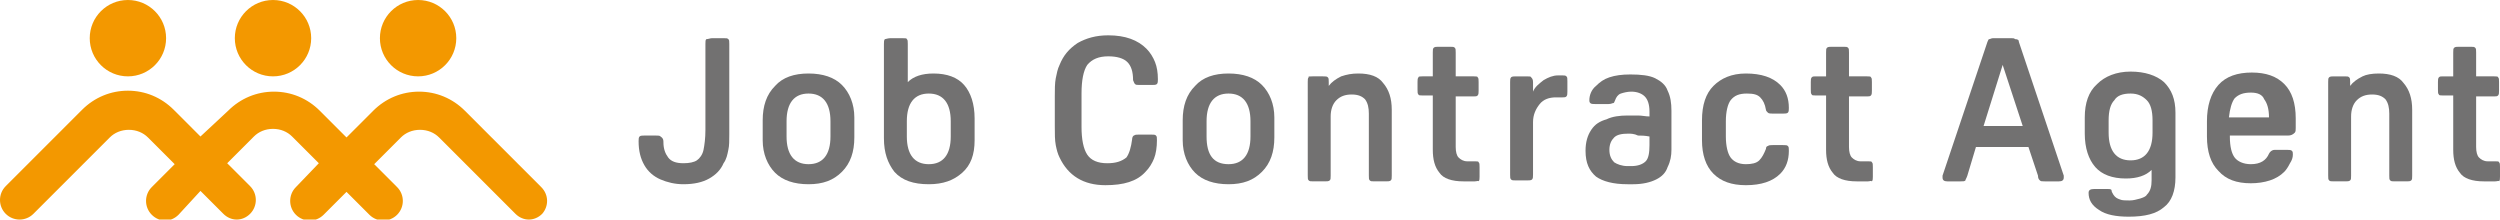 <?xml version="1.0" encoding="utf-8"?>
<!-- Generator: Adobe Illustrator 24.1.0, SVG Export Plug-In . SVG Version: 6.00 Build 0)  -->
<svg version="1.1" id="レイヤー_1" xmlns="http://www.w3.org/2000/svg" xmlns:xlink="http://www.w3.org/1999/xlink" x="0px"
	 y="0px" viewBox="0 0 261.9 23" style="enable-background:new 0 0 261.9 23;" xml:space="preserve">
<style type="text/css">
	.st0{fill:#727171;}
	.st1{fill:#F39800;}
</style>
<g>
	<g>
		<path class="st0" d="M69.5,14.9c0,0.7,0.2,1.2,0.5,1.6c0.3,0.4,0.8,0.6,1.6,0.6c0.6,0,1.1-0.1,1.4-0.3c0.3-0.2,0.6-0.6,0.7-1.1
			c0.1-0.5,0.2-1.2,0.2-2.1V4.6c0-0.3,0-0.4,0.1-0.5C74.2,4.1,74.4,4,74.6,4h1.2c0.3,0,0.4,0,0.5,0.1c0.1,0.1,0.1,0.2,0.1,0.5v9.5
			c0,0.6,0,1.2-0.1,1.6c-0.1,0.5-0.2,1-0.5,1.4c-0.3,0.7-0.8,1.2-1.5,1.6c-0.7,0.4-1.6,0.6-2.7,0.6c-0.9,0-1.7-0.2-2.4-0.5
			c-0.7-0.3-1.3-0.8-1.7-1.5c-0.4-0.7-0.6-1.5-0.6-2.5c0-0.2,0-0.4,0.1-0.5c0.1-0.1,0.3-0.1,0.5-0.1h1.2c0.3,0,0.4,0,0.5,0.1
			C69.5,14.5,69.5,14.7,69.5,14.9z"/>
		<path class="st0" d="M84.7,19.3c-1.5,0-2.7-0.4-3.5-1.2c-0.8-0.8-1.3-2-1.3-3.4v-2.1c0-1.5,0.4-2.7,1.3-3.6c0.8-0.9,2-1.3,3.5-1.3
			c1.5,0,2.7,0.4,3.5,1.2c0.8,0.8,1.3,2,1.3,3.4v2.1c0,1.5-0.4,2.7-1.3,3.6C87.3,18.9,86.2,19.3,84.7,19.3z M84.7,17.2
			c1.5,0,2.3-1,2.3-2.9v-1.6c0-1.9-0.8-2.9-2.3-2.9c-1.5,0-2.3,1-2.3,2.9v1.6C82.4,16.2,83.2,17.2,84.7,17.2z"/>
		<path class="st0" d="M92.6,14.5V4.6c0-0.2,0-0.4,0.1-0.5C92.8,4.1,93,4,93.3,4h1.2c0.3,0,0.5,0,0.5,0.1c0.1,0.1,0.1,0.2,0.1,0.5v4
			c0.6-0.6,1.5-0.9,2.7-0.9c1.4,0,2.5,0.4,3.2,1.2c0.7,0.8,1.1,2,1.1,3.5v2.3c0,1.5-0.4,2.6-1.3,3.4c-0.9,0.8-2,1.2-3.5,1.2
			c-1.6,0-2.8-0.4-3.6-1.3C93,17.1,92.6,16,92.6,14.5z M95,12.7v1.6c0,1.9,0.8,2.9,2.3,2.9c1.5,0,2.3-1,2.3-2.9v-1.6
			c0-1.9-0.8-2.9-2.3-2.9C95.8,9.8,95,10.8,95,12.7z"/>
		<path class="st0" d="M118.6,14.6c0-0.2,0.1-0.4,0.2-0.4c0.1-0.1,0.3-0.1,0.5-0.1h1.3c0.3,0,0.4,0,0.5,0.1c0.1,0.1,0.1,0.2,0.1,0.5
			c0,0.7-0.1,1.4-0.3,1.9c-0.2,0.5-0.5,1-0.9,1.4c-0.9,1-2.3,1.4-4.2,1.4c-2.3,0-3.9-1-4.8-2.9c-0.2-0.4-0.3-0.8-0.4-1.3
			c-0.1-0.5-0.1-1.2-0.1-2v-3.1c0-0.7,0-1.4,0.1-1.9c0.1-0.5,0.2-1,0.4-1.4c0.4-1,1-1.7,1.9-2.3c0.9-0.5,1.9-0.8,3.2-0.8
			c1.8,0,3.1,0.5,4,1.4c0.4,0.4,0.7,0.9,0.9,1.4c0.2,0.5,0.3,1.1,0.3,1.8c0,0.2,0,0.4-0.1,0.5c-0.1,0.1-0.3,0.1-0.5,0.1h-1.3
			c-0.3,0-0.4,0-0.5-0.1c-0.1-0.1-0.1-0.2-0.2-0.4c0-0.9-0.2-1.5-0.6-1.9c-0.4-0.4-1.1-0.6-2-0.6c-1,0-1.7,0.3-2.2,0.9
			c-0.4,0.6-0.6,1.6-0.6,3v3.5c0,1.3,0.2,2.3,0.6,2.9c0.4,0.6,1.1,0.9,2.1,0.9c0.9,0,1.5-0.2,2-0.6
			C118.3,16.1,118.5,15.4,118.6,14.6z"/>
		<path class="st0" d="M128.7,19.3c-1.5,0-2.7-0.4-3.5-1.2c-0.8-0.8-1.3-2-1.3-3.4v-2.1c0-1.5,0.4-2.7,1.3-3.6
			c0.8-0.9,2-1.3,3.5-1.3c1.5,0,2.7,0.4,3.5,1.2c0.8,0.8,1.3,2,1.3,3.4v2.1c0,1.5-0.4,2.7-1.3,3.6C131.3,18.9,130.2,19.3,128.7,19.3
			z M128.7,17.2c1.5,0,2.3-1,2.3-2.9v-1.6c0-1.9-0.8-2.9-2.3-2.9c-1.5,0-2.3,1-2.3,2.9v1.6C126.4,16.2,127.1,17.2,128.7,17.2z"/>
		<path class="st0" d="M142.3,7.7c1.2,0,2.1,0.3,2.6,1c0.6,0.7,0.9,1.6,0.9,2.8v6.9c0,0.3,0,0.4-0.1,0.5c-0.1,0.1-0.3,0.1-0.5,0.1
			h-1.2c-0.3,0-0.4,0-0.5-0.1c-0.1-0.1-0.1-0.2-0.1-0.5v-6.5c0-0.6-0.1-1.1-0.4-1.5c-0.3-0.3-0.7-0.5-1.4-0.5
			c-0.7,0-1.2,0.2-1.6,0.6c-0.4,0.4-0.6,1-0.6,1.7v6.2c0,0.3,0,0.4-0.1,0.5c-0.1,0.1-0.3,0.1-0.5,0.1h-1.2c-0.3,0-0.4,0-0.5-0.1
			c-0.1-0.1-0.1-0.2-0.1-0.5V8.6c0-0.3,0-0.4,0.1-0.5C137,8,137.2,8,137.5,8h1.1c0.3,0,0.4,0,0.5,0.1c0.1,0.1,0.1,0.2,0.1,0.5V9
			c0.3-0.4,0.7-0.7,1.3-1C141.1,7.8,141.6,7.7,142.3,7.7z"/>
		<path class="st0" d="M154.5,19h-1.2c-1.2,0-2.1-0.3-2.5-0.9c-0.5-0.6-0.7-1.4-0.7-2.4V10H149c-0.2,0-0.4,0-0.4-0.1
			c-0.1-0.1-0.1-0.2-0.1-0.5V8.6c0-0.2,0-0.4,0.1-0.5C148.6,8,148.8,8,149,8h1.1V5.5c0-0.3,0-0.4,0.1-0.5c0.1-0.1,0.3-0.1,0.5-0.1
			h1.2c0.3,0,0.4,0,0.5,0.1c0.1,0.1,0.1,0.2,0.1,0.5V8h1.9c0.2,0,0.4,0,0.4,0.1c0.1,0.1,0.1,0.2,0.1,0.5v0.9c0,0.2,0,0.4-0.1,0.5
			c-0.1,0.1-0.2,0.1-0.4,0.1h-1.9v5.3c0,0.5,0.1,0.9,0.3,1.1c0.2,0.2,0.5,0.4,0.9,0.4h0.8c0.2,0,0.4,0,0.4,0.1
			c0.1,0.1,0.1,0.2,0.1,0.5v1c0,0.2,0,0.4-0.1,0.5C154.9,18.9,154.7,19,154.5,19z"/>
		<path class="st0" d="M160.6,8.6v1c0.2-0.5,0.6-0.8,1.1-1.2c0.5-0.3,1-0.5,1.5-0.5h0.5c0.2,0,0.3,0,0.4,0.1
			c0.1,0.1,0.1,0.2,0.1,0.5v1.1c0,0.2,0,0.4-0.1,0.5c-0.1,0.1-0.2,0.1-0.4,0.1H163c-0.7,0-1.3,0.2-1.7,0.7c-0.4,0.5-0.7,1.1-0.7,1.9
			v5.5c0,0.2,0,0.4-0.1,0.5c-0.1,0.1-0.3,0.1-0.5,0.1h-1.2c-0.3,0-0.4,0-0.5-0.1c-0.1-0.1-0.1-0.2-0.1-0.5V8.6c0-0.2,0-0.4,0.1-0.5
			c0.1-0.1,0.3-0.1,0.5-0.1h1.1c0.3,0,0.5,0,0.5,0.1C160.5,8.2,160.6,8.3,160.6,8.6z"/>
		<path class="st0" d="M170.5,12.1c0.3,0,0.7,0,1.1,0c0.4,0,0.8,0.1,1.2,0.1v-0.5c0-0.8-0.2-1.3-0.5-1.6c-0.3-0.3-0.8-0.5-1.4-0.5
			c-0.4,0-0.8,0.1-1.1,0.2s-0.5,0.4-0.6,0.7c-0.1,0.2-0.1,0.3-0.2,0.3c-0.1,0-0.2,0.1-0.5,0.1h-1.4c-0.2,0-0.4,0-0.5-0.1
			c-0.1-0.1-0.1-0.2-0.1-0.3c0-0.5,0.2-1.1,0.7-1.5c0.4-0.4,0.8-0.7,1.4-0.9c0.6-0.2,1.3-0.3,2.2-0.3c1.1,0,2,0.1,2.6,0.4
			c0.6,0.3,1.1,0.7,1.3,1.3c0.3,0.6,0.4,1.3,0.4,2.1v4.1c0,0.6-0.1,1.2-0.4,1.8c-0.2,0.6-0.6,1-1.2,1.3c-0.6,0.3-1.4,0.5-2.4,0.5
			h-0.6c-1.5,0-2.6-0.3-3.3-0.8c-0.7-0.6-1.1-1.4-1.1-2.7c0-0.9,0.2-1.6,0.6-2.2s0.9-0.9,1.6-1.1C168.9,12.2,169.7,12.1,170.5,12.1z
			 M170.6,14c-0.7,0-1.2,0.1-1.5,0.4c-0.3,0.3-0.5,0.7-0.5,1.3c0,0.6,0.2,1,0.5,1.3c0.3,0.2,0.8,0.4,1.4,0.4h0.4
			c0.7,0,1.2-0.2,1.5-0.5c0.3-0.3,0.4-0.9,0.4-1.7v-0.9c-0.5-0.1-0.9-0.1-1.2-0.1C171.2,14,170.8,14,170.6,14z"/>
		<path class="st0" d="M182.9,17.2c0.6,0,1.1-0.1,1.4-0.4c0.3-0.3,0.5-0.7,0.7-1.2c0-0.2,0.1-0.3,0.2-0.3c0.1-0.1,0.3-0.1,0.5-0.1
			h1.1c0.3,0,0.4,0,0.5,0.1c0.1,0.1,0.1,0.2,0.1,0.5c0,1-0.3,1.8-0.9,2.4c-0.8,0.8-2,1.2-3.6,1.2c-1.5,0-2.6-0.4-3.4-1.2
			c-0.8-0.8-1.2-2-1.2-3.5v-2.1c0-1.6,0.4-2.8,1.2-3.6c0.8-0.8,1.9-1.3,3.4-1.3c1.6,0,2.8,0.4,3.6,1.2c0.6,0.6,0.9,1.4,0.9,2.4
			c0,0.2,0,0.4-0.1,0.5c-0.1,0.1-0.3,0.1-0.5,0.1h-1.1c-0.2,0-0.4,0-0.5-0.1c-0.1-0.1-0.2-0.2-0.2-0.3c-0.1-0.6-0.3-1-0.6-1.3
			c-0.3-0.3-0.7-0.4-1.4-0.4c-0.8,0-1.3,0.2-1.7,0.7c-0.3,0.4-0.5,1.2-0.5,2.2v1.6c0,1,0.2,1.8,0.5,2.2
			C181.6,16.9,182.1,17.2,182.9,17.2z"/>
		<path class="st0" d="M195.7,19h-1.2c-1.2,0-2.1-0.3-2.5-0.9c-0.5-0.6-0.7-1.4-0.7-2.4V10h-1.1c-0.2,0-0.4,0-0.4-0.1
			c-0.1-0.1-0.1-0.2-0.1-0.5V8.6c0-0.2,0-0.4,0.1-0.5c0.1-0.1,0.2-0.1,0.4-0.1h1.1V5.5c0-0.3,0-0.4,0.1-0.5c0.1-0.1,0.3-0.1,0.5-0.1
			h1.2c0.3,0,0.4,0,0.5,0.1c0.1,0.1,0.1,0.2,0.1,0.5V8h1.9c0.2,0,0.4,0,0.4,0.1c0.1,0.1,0.1,0.2,0.1,0.5v0.9c0,0.2,0,0.4-0.1,0.5
			c-0.1,0.1-0.2,0.1-0.4,0.1h-1.9v5.3c0,0.5,0.1,0.9,0.3,1.1c0.2,0.2,0.5,0.4,0.9,0.4h0.8c0.2,0,0.4,0,0.4,0.1
			c0.1,0.1,0.1,0.2,0.1,0.5v1c0,0.2,0,0.4-0.1,0.5C196,18.9,195.9,19,195.7,19z"/>
		<path class="st0" d="M211.5,4.4l4.7,14c0,0.1,0,0.2,0,0.2c0,0.3-0.2,0.4-0.5,0.4h-1.5c-0.3,0-0.4,0-0.5-0.1
			c-0.1-0.1-0.2-0.2-0.2-0.5l-1-3h-5.5l-0.9,3c-0.1,0.3-0.2,0.4-0.2,0.5c-0.1,0.1-0.2,0.1-0.5,0.1H204c-0.3,0-0.5-0.1-0.5-0.4
			c0,0,0-0.1,0-0.2l4.7-14c0.1-0.2,0.1-0.3,0.2-0.3c0.1,0,0.2-0.1,0.4-0.1h1.9c0.2,0,0.3,0,0.4,0.1C211.4,4.1,211.5,4.2,211.5,4.4z
			 M209.8,6.8l-2,6.4h4.1L209.8,6.8z"/>
		<path class="st0" d="M221.4,20.4c0.2,0.3,0.4,0.4,0.7,0.5c0.2,0.1,0.6,0.1,1,0.1c0.4,0,0.7-0.1,1.1-0.2c0.3-0.1,0.6-0.2,0.7-0.4
			c0.4-0.4,0.5-0.9,0.5-1.5v-1.1c-0.6,0.6-1.5,0.9-2.7,0.9c-1.4,0-2.5-0.4-3.2-1.2c-0.7-0.8-1.1-2-1.1-3.5v-1.7
			c0-1.5,0.4-2.7,1.3-3.5c0.8-0.8,2-1.3,3.5-1.3c1.5,0,2.7,0.4,3.5,1.1c0.8,0.8,1.2,1.8,1.2,3.2v6.8c0,1.4-0.4,2.5-1.2,3.1
			c-0.8,0.7-2,1-3.7,1c-1.3,0-2.4-0.2-3.1-0.7c-0.8-0.5-1.1-1.1-1.1-1.8c0-0.3,0.2-0.4,0.6-0.4h1.4c0.2,0,0.3,0,0.4,0.1
			C221.2,20.1,221.3,20.2,221.4,20.4z M220.9,12.6v1.3c0,1.9,0.8,2.9,2.3,2.9c1.5,0,2.3-1,2.3-2.9v-1.3c0-1-0.2-1.7-0.6-2.1
			c-0.4-0.4-0.9-0.7-1.7-0.7c-0.8,0-1.4,0.2-1.7,0.7C221.1,10.9,220.9,11.6,220.9,12.6z"/>
		<path class="st0" d="M239.7,14.2h-6.1v0.1c0,1.1,0.2,1.8,0.5,2.2c0.3,0.4,0.9,0.7,1.7,0.7c1,0,1.6-0.4,1.9-1.1
			c0.1-0.2,0.3-0.4,0.6-0.4h1.3c0.2,0,0.4,0,0.5,0.1c0.1,0.1,0.1,0.2,0.1,0.4c0,0.3-0.1,0.6-0.3,0.9c-0.2,0.4-0.4,0.7-0.6,0.9
			c-0.4,0.4-0.9,0.7-1.5,0.9c-0.6,0.2-1.3,0.3-2,0.3c-1.5,0-2.6-0.4-3.4-1.3c-0.8-0.8-1.2-2-1.2-3.6v-1.6c0-1.6,0.4-2.9,1.2-3.8
			c0.8-0.9,2-1.3,3.5-1.3c1.5,0,2.6,0.4,3.4,1.2c0.8,0.8,1.2,2,1.2,3.6v1c0,0.2,0,0.4-0.1,0.5C240.2,14.1,240,14.2,239.7,14.2z
			 M235.8,9.7c-0.8,0-1.3,0.2-1.7,0.6c-0.3,0.4-0.5,1.1-0.6,2h4.2c0-0.9-0.2-1.5-0.5-1.9C237,9.9,236.5,9.7,235.8,9.7z"/>
		<path class="st0" d="M249.2,7.7c1.2,0,2.1,0.3,2.6,1c0.6,0.7,0.9,1.6,0.9,2.8v6.9c0,0.3,0,0.4-0.1,0.5c-0.1,0.1-0.3,0.1-0.5,0.1
			h-1.2c-0.3,0-0.4,0-0.5-0.1c-0.1-0.1-0.1-0.2-0.1-0.5v-6.5c0-0.6-0.1-1.1-0.4-1.5c-0.3-0.3-0.7-0.5-1.4-0.5
			c-0.7,0-1.2,0.2-1.6,0.6c-0.4,0.4-0.6,1-0.6,1.7v6.2c0,0.3,0,0.4-0.1,0.5c-0.1,0.1-0.3,0.1-0.5,0.1h-1.2c-0.3,0-0.4,0-0.5-0.1
			c-0.1-0.1-0.1-0.2-0.1-0.5V8.6c0-0.3,0-0.4,0.1-0.5c0.1-0.1,0.3-0.1,0.5-0.1h1.1c0.3,0,0.4,0,0.5,0.1c0.1,0.1,0.1,0.2,0.1,0.5V9
			c0.3-0.4,0.7-0.7,1.3-1C247.9,7.8,248.5,7.7,249.2,7.7z"/>
		<path class="st0" d="M261.4,19h-1.2c-1.2,0-2.1-0.3-2.5-0.9c-0.5-0.6-0.7-1.4-0.7-2.4V10h-1.1c-0.2,0-0.4,0-0.4-0.1
			c-0.1-0.1-0.1-0.2-0.1-0.5V8.6c0-0.2,0-0.4,0.1-0.5c0.1-0.1,0.2-0.1,0.4-0.1h1.1V5.5c0-0.3,0-0.4,0.1-0.5c0.1-0.1,0.3-0.1,0.5-0.1
			h1.2c0.3,0,0.4,0,0.5,0.1c0.1,0.1,0.1,0.2,0.1,0.5V8h1.9c0.2,0,0.4,0,0.4,0.1c0.1,0.1,0.1,0.2,0.1,0.5v0.9c0,0.2,0,0.4-0.1,0.5
			c-0.1,0.1-0.2,0.1-0.4,0.1h-1.9v5.3c0,0.5,0.1,0.9,0.3,1.1c0.2,0.2,0.5,0.4,0.9,0.4h0.8c0.2,0,0.4,0,0.4,0.1
			c0.1,0.1,0.1,0.2,0.1,0.5v1c0,0.2,0,0.4-0.1,0.5C261.8,18.9,261.6,19,261.4,19z"/>
	</g>
	<g>
		<path class="st1" d="M56.7,19.6l-8-8c-1.3-1.3-3-2-4.8-2c-1.8,0-3.5,0.7-4.8,2l-2.8,2.8l-2.8-2.8c-1.3-1.3-3-2-4.8-2
			c-1.8,0-3.5,0.7-4.8,2L21,14.3l-2.8-2.8c-1.3-1.3-3-2-4.8-2c-1.8,0-3.5,0.7-4.8,2l-8,8c-0.8,0.8-0.8,2.1,0,2.9
			c0.8,0.8,2.1,0.8,2.9,0l8-8c0.5-0.5,1.2-0.8,2-0.8c0.8,0,1.5,0.3,2,0.8l2.8,2.8l-2.4,2.4c-0.8,0.8-0.8,2.1,0,2.9
			c0.4,0.4,0.9,0.6,1.4,0.6c0.5,0,1-0.2,1.4-0.6L21,20l2.4,2.4c0.4,0.4,0.9,0.6,1.4,0.6s1-0.2,1.4-0.6c0.8-0.8,0.8-2.1,0-2.9
			l-2.4-2.4l2.8-2.8c0.5-0.5,1.2-0.8,2-0.8c0.8,0,1.5,0.3,2,0.8l2.8,2.8L31,19.6c-0.8,0.8-0.8,2.1,0,2.9c0.8,0.8,2.1,0.8,2.9,0
			l2.4-2.4l2.4,2.4c0.8,0.8,2.1,0.8,2.9,0c0.8-0.8,0.8-2.1,0-2.9l-2.4-2.4l2.8-2.8c0.5-0.5,1.2-0.8,2-0.8s1.5,0.3,2,0.8l8,8
			c0.4,0.4,0.9,0.6,1.4,0.6c0.5,0,1-0.2,1.4-0.6C57.5,21.6,57.5,20.4,56.7,19.6z"/>
		<circle class="st1" cx="43.8" cy="4" r="4"/>
		<circle class="st1" cx="28.6" cy="4" r="4"/>
		<circle class="st1" cx="13.4" cy="4" r="4"/>
	</g>
</g>
</svg>
